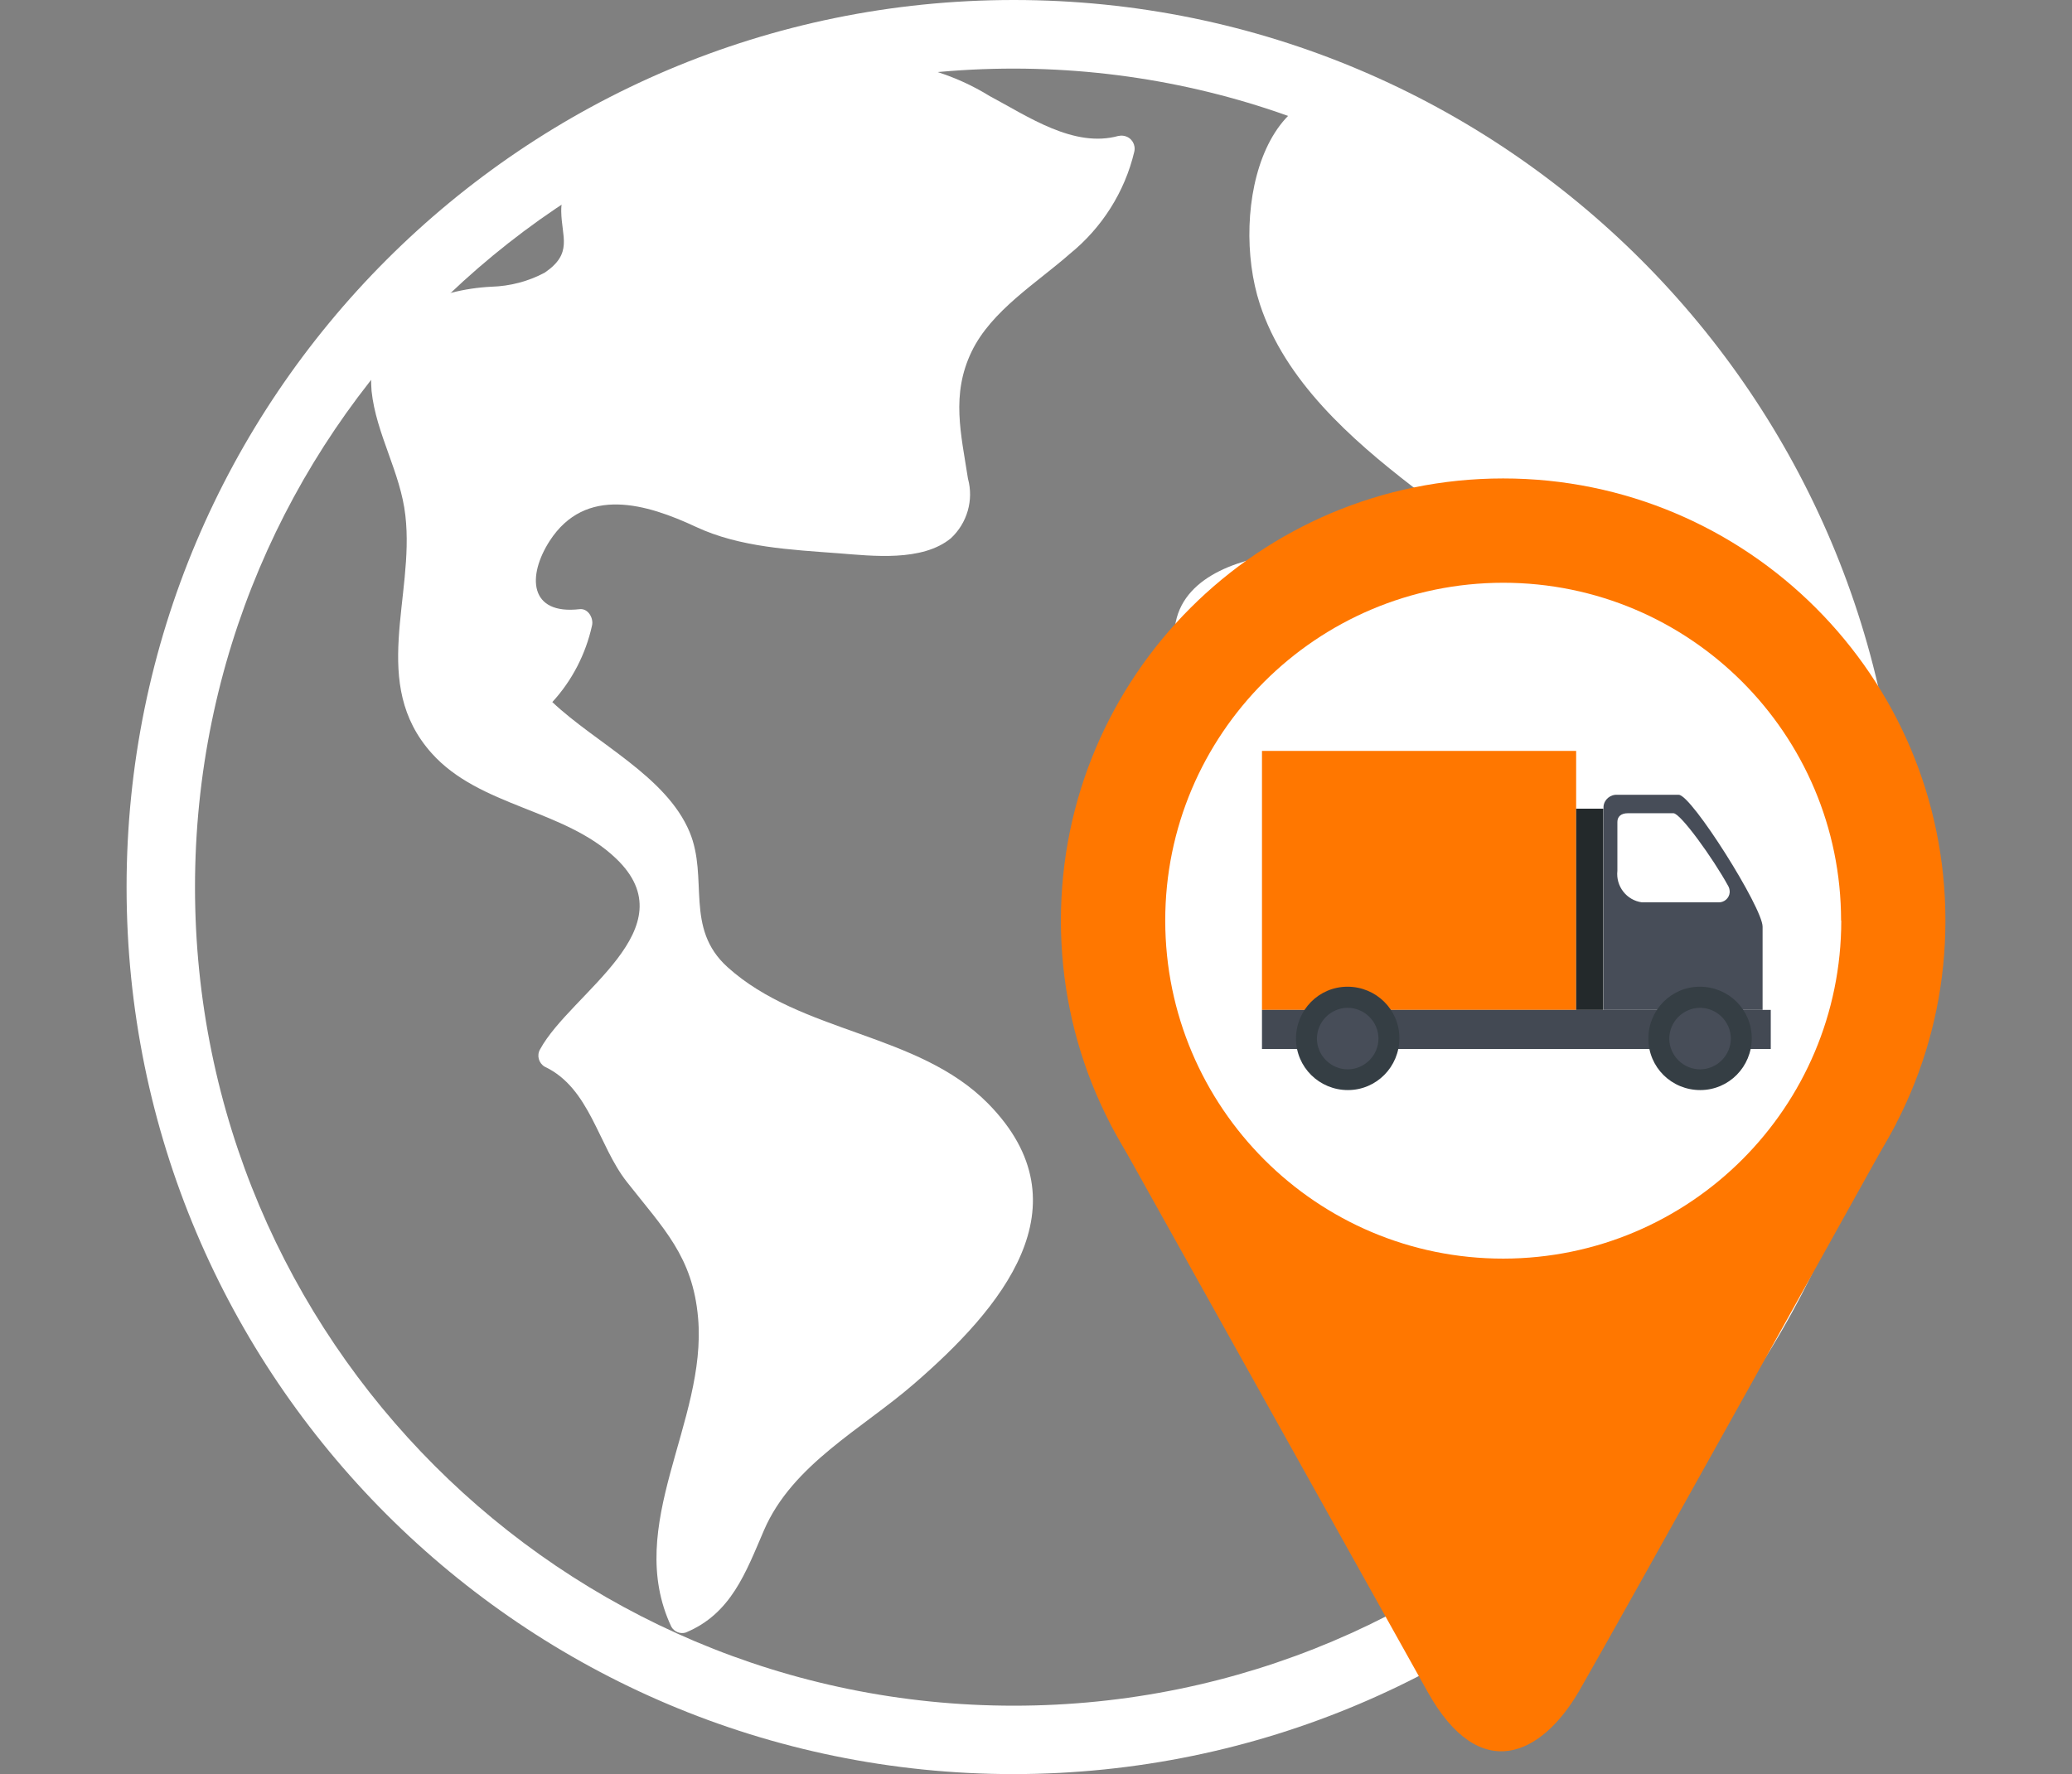 <?xml version="1.0" encoding="UTF-8"?>
<svg id="Capa_1" data-name="Capa 1" xmlns="http://www.w3.org/2000/svg" xmlns:xlink="http://www.w3.org/1999/xlink" viewBox="0 0 109.02 93.37">
  <rect x="0" y="0" width="109.02" height="93.37" fill="#808080" stroke="none"/>
  <defs>
    <style>
      .cls-1 {
        fill: #fff;
      }

      .cls-2 {
        fill: #474d58;
      }

      .cls-3 {
        fill: #434953;
      }

      .cls-4 {
        clip-path: url(#clippath);
      }

      .cls-5 {
        fill: none;
      }

      .cls-6 {
        fill: #353e44;
      }

      .cls-7 {
        fill: #f70;
      }

      .cls-8 {
        fill: #23292b;
      }
    </style>
    <clipPath id="clippath">
      <rect class="cls-5" x="6.66" width="95.71" height="93.37"/>
    </clipPath>
  </defs>
  <g class="cls-4">
    <g>
      <path class="cls-1" d="m53.34,93.37c-25.78,0-46.68-20.9-46.68-46.68S27.56,0,53.34,0s46.68,20.9,46.68,46.68c-.03,25.77-20.91,46.66-46.68,46.69m0-89.76c-23.79,0-43.08,19.29-43.08,43.08,0,23.79,19.29,43.08,43.08,43.08,23.79,0,43.08-19.29,43.08-43.08h0c-.02-23.78-19.3-43.06-43.08-43.08"/>
      <path class="cls-1" d="m58.86,7.15c-2.36.66-4.78-1.03-6.78-2.09-1.86-1.15-3.99-1.79-6.17-1.86-2.18.14-4.31.75-6.24,1.79-2.54,1.19-5.1,2.12-7.69,3.17-1.37.55-2.47,1.4-2.45,2.97.02,1.35.63,2.2-.87,3.22-.86.46-1.82.71-2.8.74-1.44.07-2.85.43-4.15,1.07.03-.07.05-.13.08-.19.35-.79-.82-1.48-1.17-.68-.83,1.64-1.2,3.46-1.07,5.29.24,2.27,1.53,4.29,1.78,6.56.49,4.28-1.89,8.84,1.38,12.5,2.54,2.84,6.97,2.93,9.7,5.54,3.87,3.69-2.37,7.07-3.99,10.04-.19.32-.08.73.24.92,2.38,1.12,2.81,4.14,4.32,6.06,1.93,2.46,3.47,3.93,3.75,7.16.48,5.48-3.92,10.9-1.41,16.25.15.27.47.4.76.31,2.39-.99,3.16-3.16,4.12-5.39,1.49-3.45,5.16-5.33,7.88-7.69,4.55-3.93,9.21-9.37,3.91-14.76-3.7-3.75-9.82-3.67-13.71-7.18-2.28-2.06-.98-4.68-2-7.12-1.23-2.93-4.91-4.65-7.22-6.83,1.04-1.13,1.76-2.53,2.09-4.03.09-.38-.2-.91-.65-.86-2.66.31-2.77-1.74-1.58-3.59,1.89-2.92,5.11-1.95,7.7-.74,2.31,1.08,5,1.2,7.51,1.39,1.78.14,4.39.45,5.9-.79.86-.8,1.21-2.01.9-3.14-.36-2.35-.9-4.41.19-6.68,1.04-2.16,3.42-3.61,5.17-5.15,1.69-1.37,2.89-3.26,3.39-5.37.09-.37-.13-.74-.5-.83-.11-.03-.23-.03-.34,0"/>
      <path class="cls-1" d="m96.57,39.43c-1.4-7.4-4.42-14.4-8.85-20.49-3.72-4.99-8.54-11.2-14.5-13.59-6.72-2.7-8.55,5.72-6.93,10.66,1.32,4.03,4.79,7.1,8.03,9.6,1.33.97,2.73,1.84,4.19,2.6,1.06.59,2.16,1.4,1.92,2.77-.4,2.28-2.13,1.67-3.5.85-1.32-.97-2.76-1.77-4.29-2.39-1.58-.42-3.22-.53-4.85-.33-2.24.21-5.42,1.08-5.93,3.64-.62,3.06,3.25,5.38,5.51,6.36,3.8,1.64,9.35,1.94,11.81,5.67,1.56,2.36.97,5.49.76,8.12-.28,2.38.23,4.79,1.46,6.85,2.29,3.7,7.23,3.18,10.02,5.95.03.44.41.77.85.73.4-.03.72-.35.74-.75,5.88-7.26,5.36-17.59,3.56-26.25"/>
      <path class="cls-7" d="m75.12,89.05c-2.75-4.92-16.7-29.91-16.7-29.91h41.34s-14.7,26.45-16.67,29.85-5.22,4.98-7.97.06"/>
      <path class="cls-7" d="m102.36,48.45c0,12.85-10.42,23.27-23.27,23.27-12.85,0-23.27-10.42-23.27-23.27,0-12.85,10.42-23.27,23.27-23.27,12.85,0,23.27,10.42,23.27,23.27h0"/>
      <path class="cls-1" d="m96.88,48.45c0,9.82-7.96,17.78-17.78,17.79s-17.78-7.96-17.79-17.78,7.96-17.78,17.78-17.79h0c9.82,0,17.78,7.96,17.78,17.78"/>
      <rect class="cls-7" x="66.4" y="39.52" width="16.53" height="13.63"/>
      <rect class="cls-3" x="66.4" y="53.15" width="26.77" height="2.06"/>
      <rect class="cls-8" x="82.93" y="42.56" width="1.43" height="10.59"/>
      <path class="cls-2" d="m88.33,41.83h-3.22c-.38-.03-.71.25-.74.62,0,.04,0,.08,0,.11v10.59h8.37v-4.38c0-1-3.74-6.94-4.41-6.94"/>
      <path class="cls-6" d="m73.63,54.64c0,1.5-1.2,2.73-2.71,2.73-1.5,0-2.73-1.2-2.73-2.71,0-1.5,1.2-2.73,2.71-2.73,0,0,0,0,0,0,1.5,0,2.73,1.2,2.73,2.71"/>
      <path class="cls-2" d="m72.53,54.65c0,.89-.72,1.62-1.61,1.63-.89,0-1.62-.72-1.63-1.61,0-.89.72-1.62,1.61-1.63.89,0,1.62.72,1.63,1.61"/>
      <path class="cls-6" d="m92.17,54.64c0,1.5-1.2,2.73-2.71,2.73s-2.73-1.2-2.73-2.71c0-1.5,1.2-2.73,2.71-2.73,0,0,0,0,0,0,1.5,0,2.73,1.2,2.73,2.71"/>
      <path class="cls-2" d="m91.07,54.65c0,.89-.72,1.62-1.61,1.63-.89,0-1.62-.72-1.63-1.61,0-.89.72-1.62,1.61-1.63.89,0,1.62.72,1.63,1.61"/>
      <path class="cls-1" d="m90.92,46.61c-.79-1.44-2.5-3.81-2.87-3.81h-2.4c-.36,0-.55.18-.55.46v2.57c-.09.81.48,1.55,1.29,1.66h4.01c.32.02.59-.22.61-.53,0-.12-.02-.24-.09-.35"/>
    </g>
  </g>
</svg>